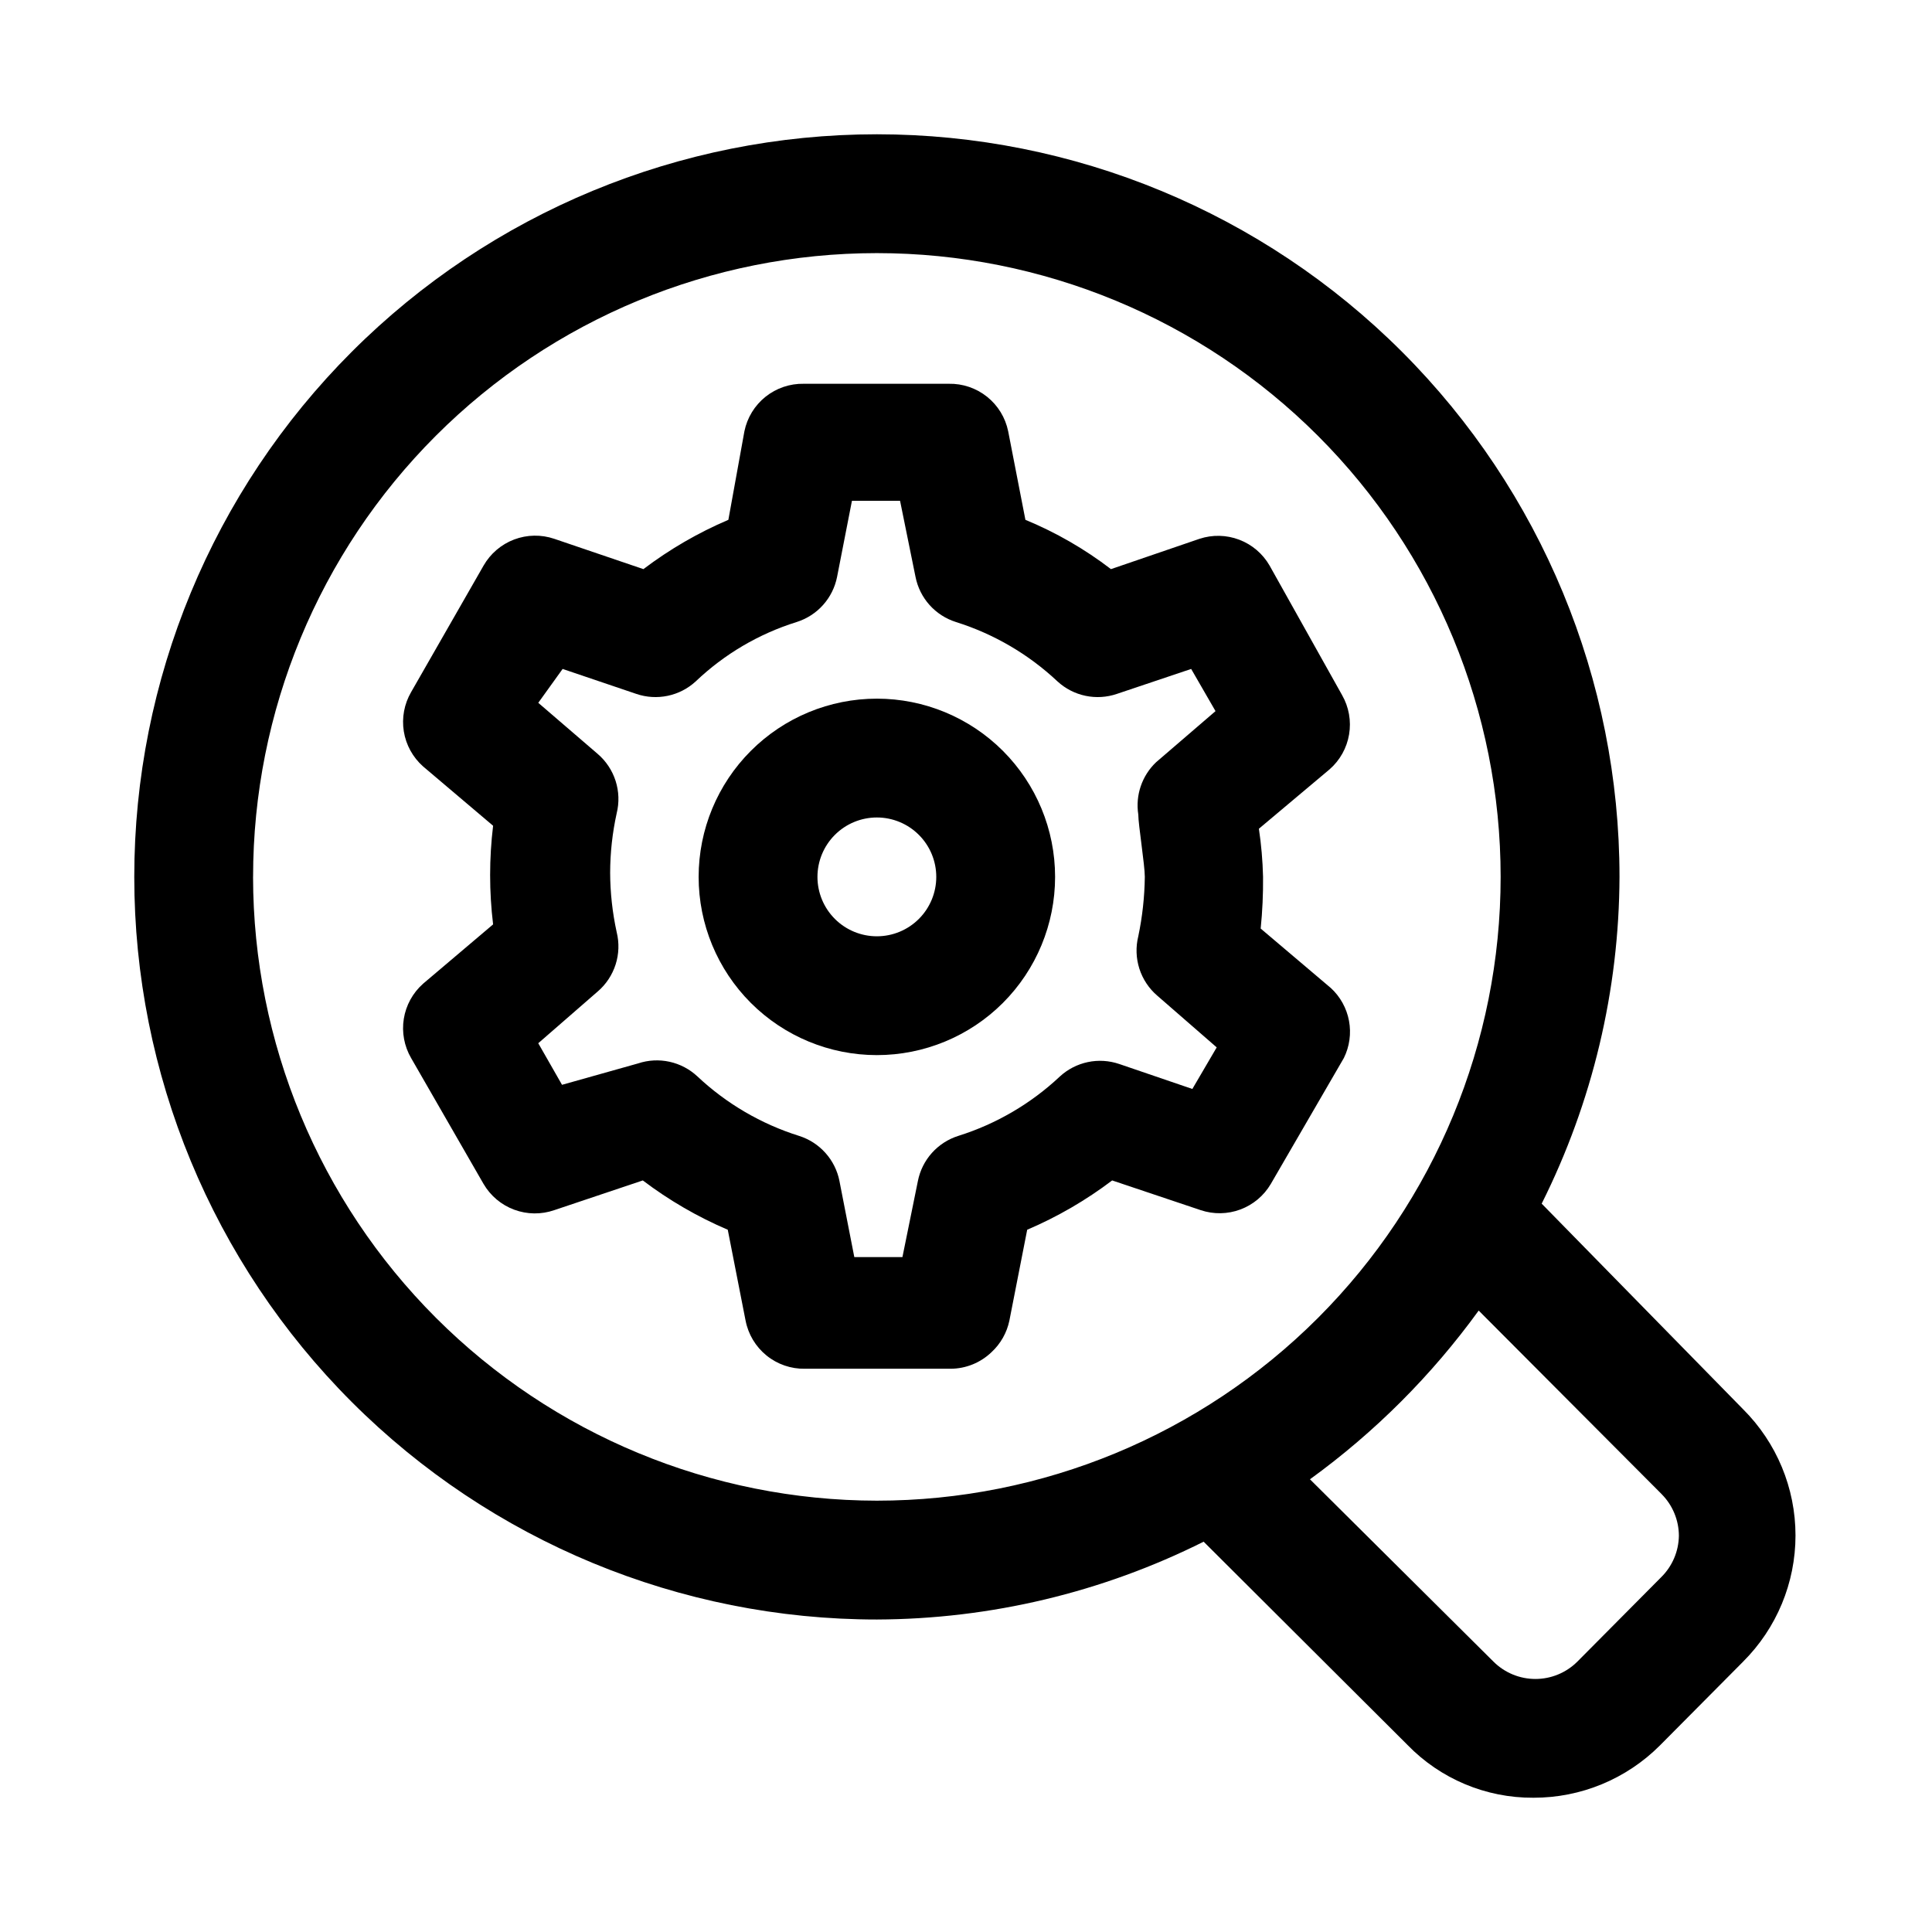<?xml version="1.0" encoding="UTF-8"?>
<!-- Uploaded to: SVG Repo, www.svgrepo.com, Generator: SVG Repo Mixer Tools -->
<svg fill="#000000" width="800px" height="800px" version="1.1" viewBox="144 144 512 512" xmlns="http://www.w3.org/2000/svg">
 <g>
  <path d="m552.56 462.98c13.461-26.891 20.52-56.527 20.625-86.594 0-52.195-20.734-102.25-57.641-139.16-36.91-36.906-86.965-57.641-139.16-57.641-52.195 0-102.25 20.734-139.16 57.641s-57.641 86.965-57.641 139.16c0 52.195 20.734 102.25 57.641 139.16 36.906 36.906 86.965 57.641 139.16 57.641 30.066-0.105 59.703-7.164 86.594-20.625l54.004 53.844h-0.004c8.754 9.023 20.809 14.086 33.379 14.012 12.574 0.031 24.645-4.953 33.535-13.855l22.043-22.199h-0.004c8.895-8.859 13.895-20.898 13.895-33.453s-5-24.594-13.895-33.457zm-341.49-86.594c0-43.844 17.418-85.891 48.418-116.89 31.004-31 73.051-48.418 116.89-48.418s85.891 17.418 116.89 48.418c31 31.004 48.418 73.051 48.418 116.89s-17.418 85.891-48.418 116.89c-31.004 31-73.051 48.418-116.89 48.418-43.832-0.043-85.855-17.473-116.85-48.465-30.992-30.992-48.422-73.016-48.465-116.85zm373.13 185.62-22.199 22.355c-2.949 2.934-6.938 4.582-11.098 4.582s-8.152-1.648-11.102-4.582l-48.648-48.336v0.004c17.172-12.449 32.266-27.539 44.715-44.715l48.492 48.648-0.004 0.004c2.91 2.93 4.551 6.891 4.566 11.02-0.059 4.152-1.754 8.113-4.723 11.02z"/>
  <path d="m496.67 405.82-18.578-15.742v-0.004c0.461-4.551 0.672-9.121 0.629-13.695-0.102-4.269-0.469-8.531-1.102-12.754l18.734-15.742c2.742-2.394 4.566-5.664 5.168-9.25 0.605-3.59-0.055-7.273-1.859-10.43l-19.211-34.324c-1.809-3.137-4.644-5.555-8.027-6.844-3.383-1.293-7.109-1.375-10.551-0.242l-23.457 8.031c-6.953-5.328-14.574-9.723-22.672-13.066l-4.566-23.461c-0.734-3.609-2.715-6.848-5.59-9.148-2.879-2.301-6.469-3.519-10.152-3.445h-38.418c-3.68-0.074-7.273 1.145-10.152 3.445-2.875 2.301-4.856 5.539-5.59 9.148l-4.25 23.461c-8.012 3.418-15.574 7.805-22.516 13.066l-23.617-8.031c-3.457-1.176-7.219-1.113-10.637 0.18-3.418 1.293-6.281 3.734-8.098 6.906l-19.207 33.535c-1.824 3.141-2.512 6.816-1.938 10.402 0.574 3.586 2.371 6.863 5.086 9.277l18.578 15.742v0.004c-1.051 8.68-1.051 17.453 0 26.133l-18.578 15.742v0.004c-2.715 2.414-4.512 5.691-5.086 9.277s0.113 7.262 1.938 10.402l19.207 33.379v-0.004c1.84 3.144 4.711 5.555 8.129 6.816 3.418 1.266 7.164 1.305 10.605 0.113l23.457-7.871h0.004c6.941 5.258 14.504 9.648 22.512 13.066l4.723 24.09h0.004c0.703 3.637 2.668 6.91 5.547 9.242 2.879 2.336 6.488 3.574 10.195 3.508h38.574c4.051-0.016 7.945-1.594 10.863-4.406 2.402-2.223 4.055-5.141 4.723-8.344l4.723-24.09c8.012-3.418 15.574-7.809 22.516-13.066l23.457 7.871c3.422 1.148 7.133 1.09 10.516-0.172 3.383-1.262 6.231-3.648 8.062-6.758l19.363-33.379v0.004c1.512-3.055 1.992-6.516 1.367-9.867-0.625-3.352-2.32-6.406-4.828-8.711zm-51.012-45.973c0 2.676 1.73 13.383 1.73 16.531-0.066 5.293-0.645 10.562-1.73 15.742-0.703 2.836-0.602 5.809 0.285 8.59 0.891 2.777 2.535 5.258 4.754 7.156l15.742 13.699-6.453 11.02-19.363-6.613h-0.004c-2.68-0.914-5.555-1.094-8.324-0.512-2.773 0.582-5.336 1.902-7.418 3.816-7.676 7.211-16.879 12.59-26.922 15.746-2.695 0.852-5.109 2.41-6.996 4.516-1.883 2.106-3.164 4.676-3.711 7.449l-4.094 20.152h-12.754l-3.938-20.152h0.004c-0.547-2.773-1.832-5.344-3.715-7.449s-4.297-3.664-6.992-4.516c-10.047-3.156-19.25-8.535-26.922-15.746-2.07-1.941-4.625-3.289-7.394-3.898-2.773-0.609-5.656-0.461-8.352 0.438l-20.152 5.668-6.297-11.02 15.742-13.699h0.004c2.215-1.898 3.859-4.379 4.75-7.16 0.891-2.777 0.988-5.75 0.285-8.586-1.129-5.172-1.711-10.449-1.73-15.742 0.012-5.297 0.594-10.574 1.73-15.746 0.703-2.832 0.605-5.805-0.285-8.586s-2.535-5.258-4.75-7.156l-15.742-13.539 6.453-8.977 19.523 6.613h-0.004c2.68 0.914 5.559 1.09 8.328 0.508 2.769-0.578 5.332-1.898 7.418-3.812 7.59-7.238 16.75-12.625 26.766-15.746 2.691-0.852 5.109-2.41 6.992-4.516 1.883-2.106 3.164-4.676 3.711-7.449l3.938-20.152h12.754l4.094 20.152c0.547 2.773 1.828 5.344 3.711 7.449s4.301 3.664 6.992 4.516c10.047 3.152 19.25 8.535 26.926 15.746 2.082 1.914 4.644 3.234 7.418 3.812 2.769 0.582 5.644 0.406 8.324-0.508l19.68-6.613 6.453 11.18-15.742 13.539c-3.754 3.562-5.519 8.742-4.723 13.855z"/>
  <path d="m376.38 329.15c-12.527 0-24.539 4.977-33.398 13.836s-13.836 20.871-13.836 33.398c0 12.527 4.977 24.539 13.836 33.398 8.859 8.855 20.871 13.832 33.398 13.832 12.527 0 24.539-4.977 33.398-13.832 8.855-8.859 13.832-20.871 13.832-33.398 0-12.527-4.977-24.539-13.832-33.398-8.859-8.859-20.871-13.836-33.398-13.836zm0 62.977c-4.176 0-8.18-1.656-11.133-4.609s-4.613-6.957-4.613-11.133c0-4.176 1.66-8.18 4.613-11.133s6.957-4.613 11.133-4.613c4.176 0 8.18 1.66 11.133 4.613s4.609 6.957 4.609 11.133c0 4.176-1.656 8.18-4.609 11.133s-6.957 4.609-11.133 4.609z"/>
 </g>
</svg>